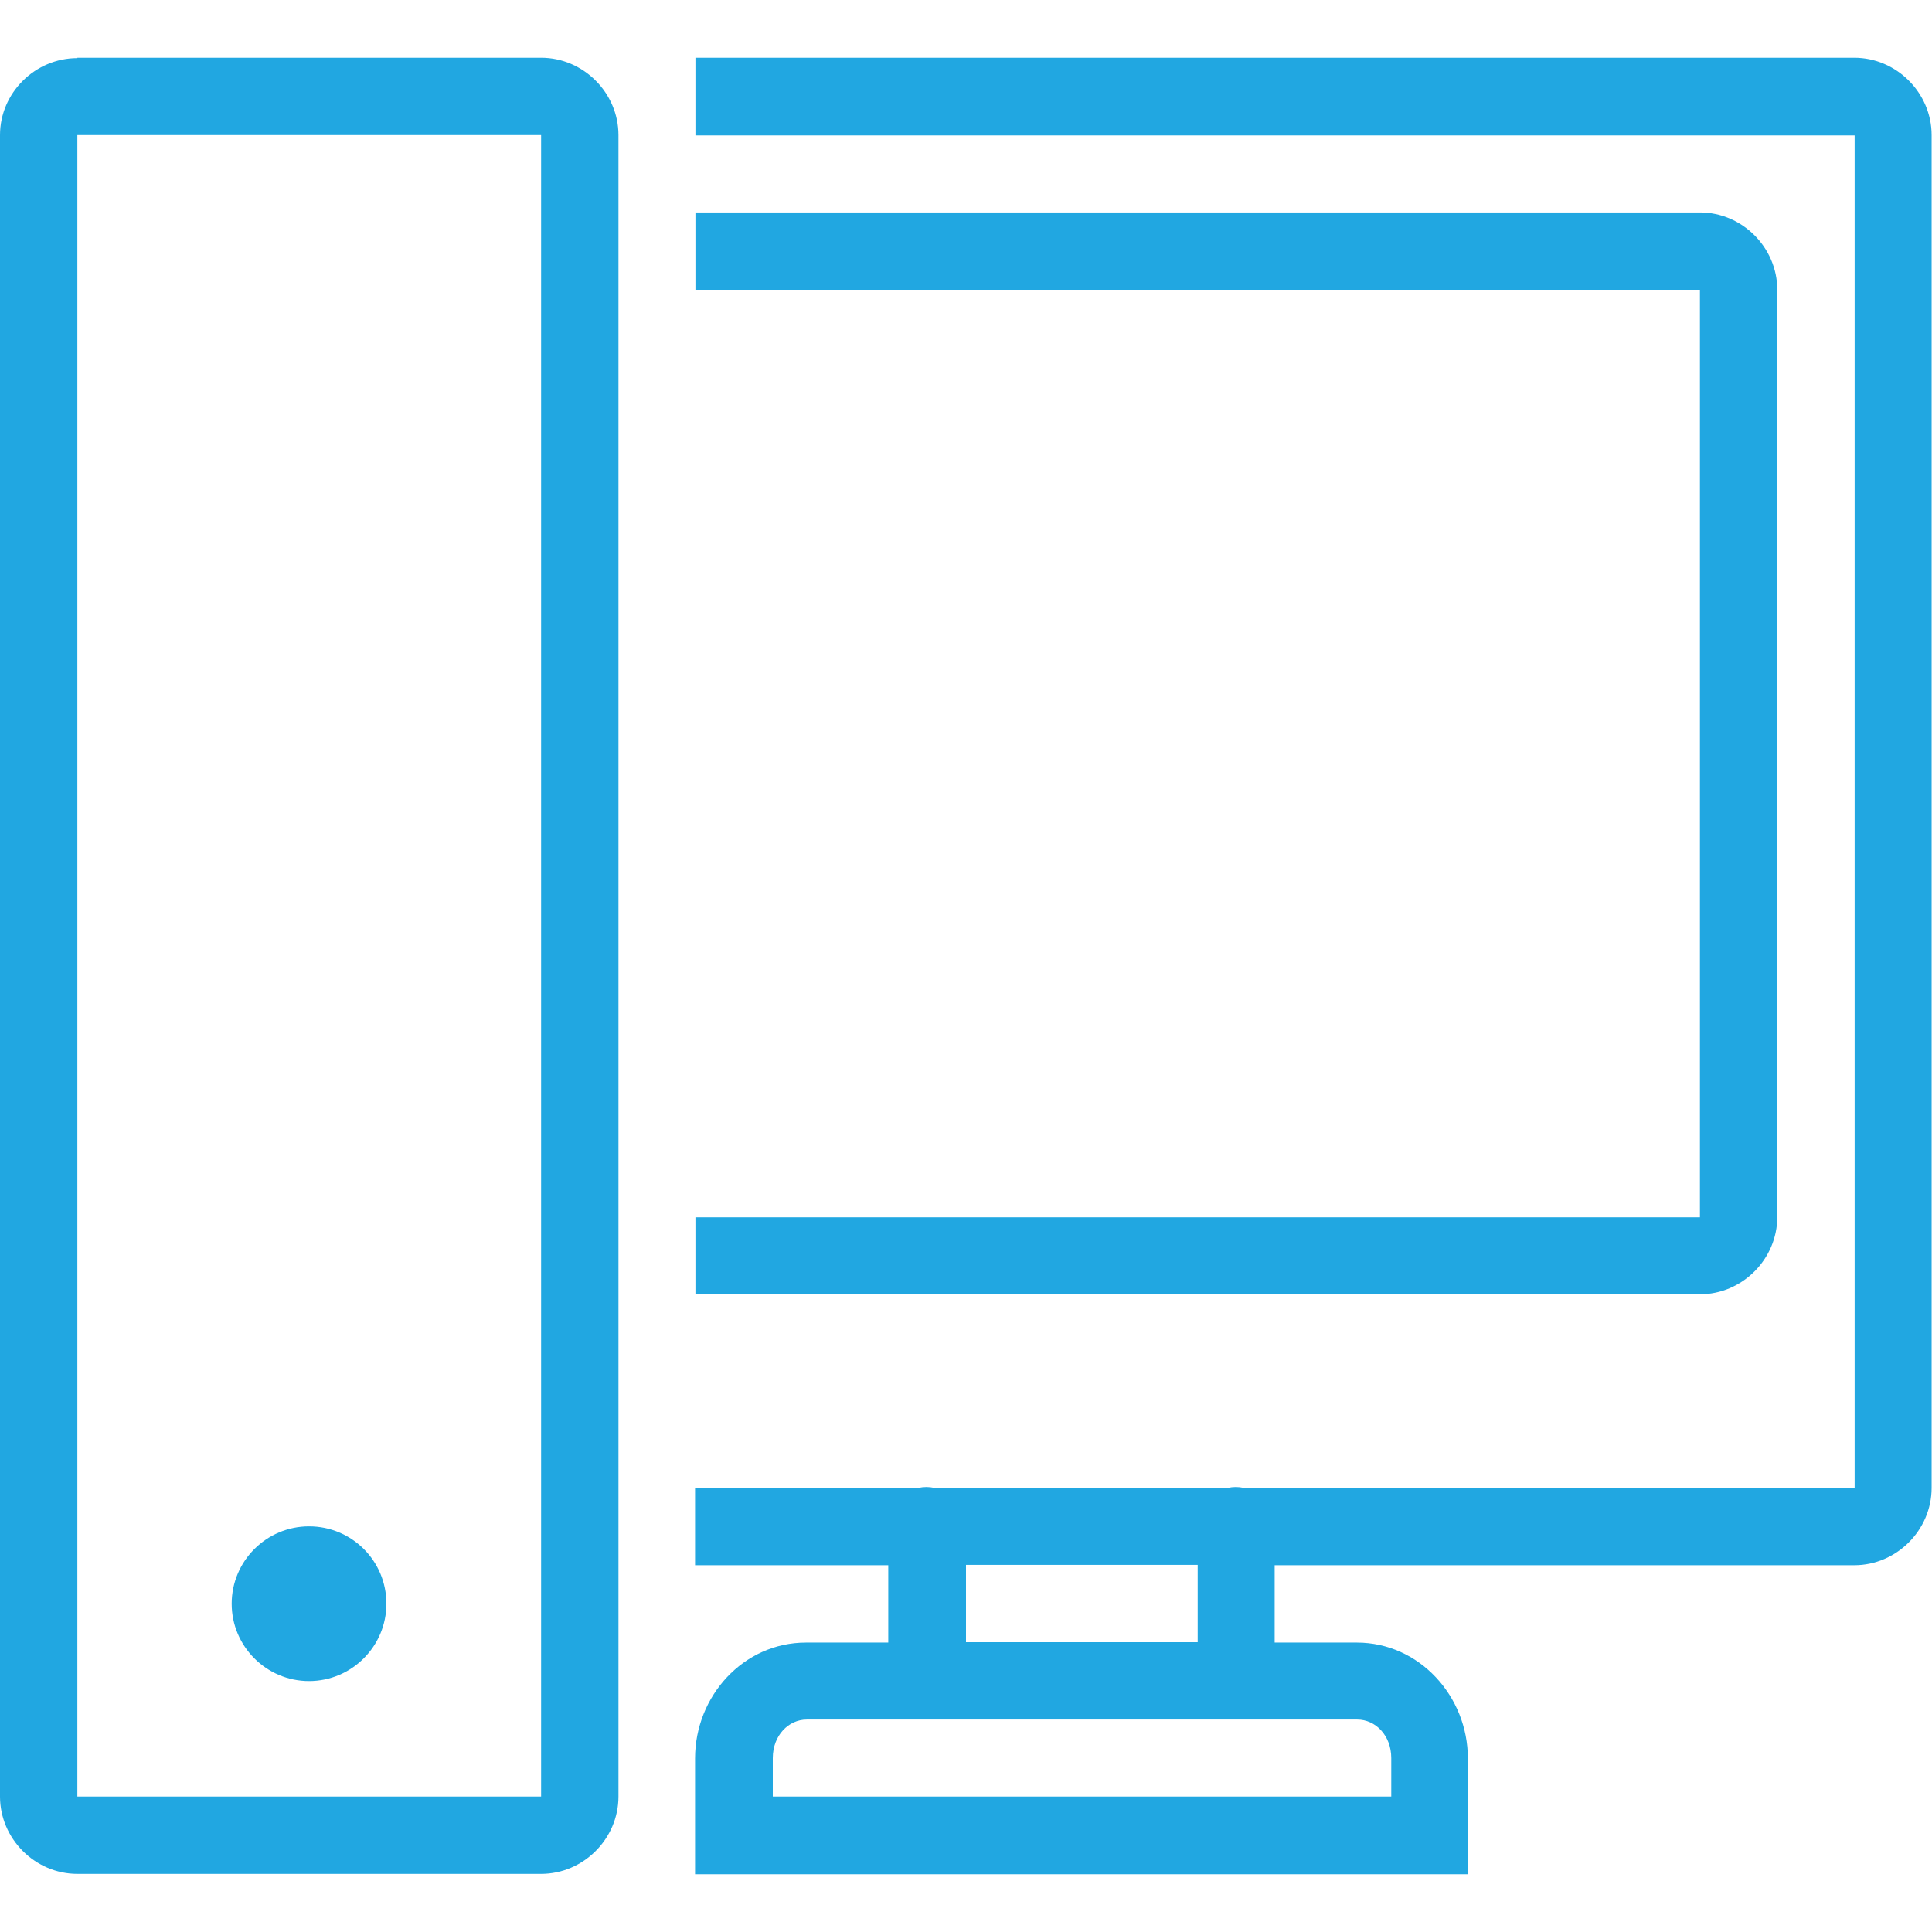 <?xml version="1.0" encoding="utf-8"?>
<!-- Generator: Adobe Illustrator 25.0.1, SVG Export Plug-In . SVG Version: 6.00 Build 0)  -->
<svg version="1.1" id="Layer_1" xmlns="http://www.w3.org/2000/svg" xmlns:xlink="http://www.w3.org/1999/xlink" x="0px" y="0px"
	 viewBox="0 0 512 512" style="enable-background:new 0 0 512 512;" xml:space="preserve">
<style type="text/css">
	.st0{fill:#21A7E1;}
</style>
<path class="st0" d="M20.5,15.4C9.3,15.4,0,24.6,0,35.8v440.3c0,11.2,9.3,20.5,20.5,20.5h122.9c11.2,0,20.5-9.3,20.5-20.5V35.8
	c0-11.2-9.3-20.5-20.5-20.5H20.5z M184.3,15.4v20.5h307.2v358.4H329.6c-1.4-0.3-2.8-0.3-4.2,0h-77.8c-1.4-0.3-2.8-0.3-4.2,0h-59.2
	v20.5h51.2v20.5h-21.8c-16.6,0-29.4,14.2-29.4,30.7v30.7h204.8v-30.7c0-16.5-12.9-30.7-29.4-30.7h-21.8v-20.5h153.6
	c11.2,0,20.5-9.3,20.5-20.5V35.8c0-11.2-9.3-20.5-20.5-20.5H184.3z M20.5,35.8h122.9v440.3H20.5V35.8z M184.3,56.3v20.5h266.2v245.8
	H184.3V343h266.2c11.2,0,20.5-9.3,20.5-20.5V76.8c0-11.2-9.3-20.5-20.5-20.5H184.3z M81.9,404.5c-11.3,0-20.5,9.2-20.5,20.5
	c0,11.3,9.2,20.5,20.5,20.5s20.5-9.2,20.5-20.5C102.4,413.6,93.2,404.5,81.9,404.5z M256,414.7h61.4v20.5H256V414.7z M213.8,455.7
	h145.9c4.8,0,9,4.2,9,10.2v10.2H204.8v-10.2C204.8,459.9,209,455.7,213.8,455.7z"/>
</svg>
